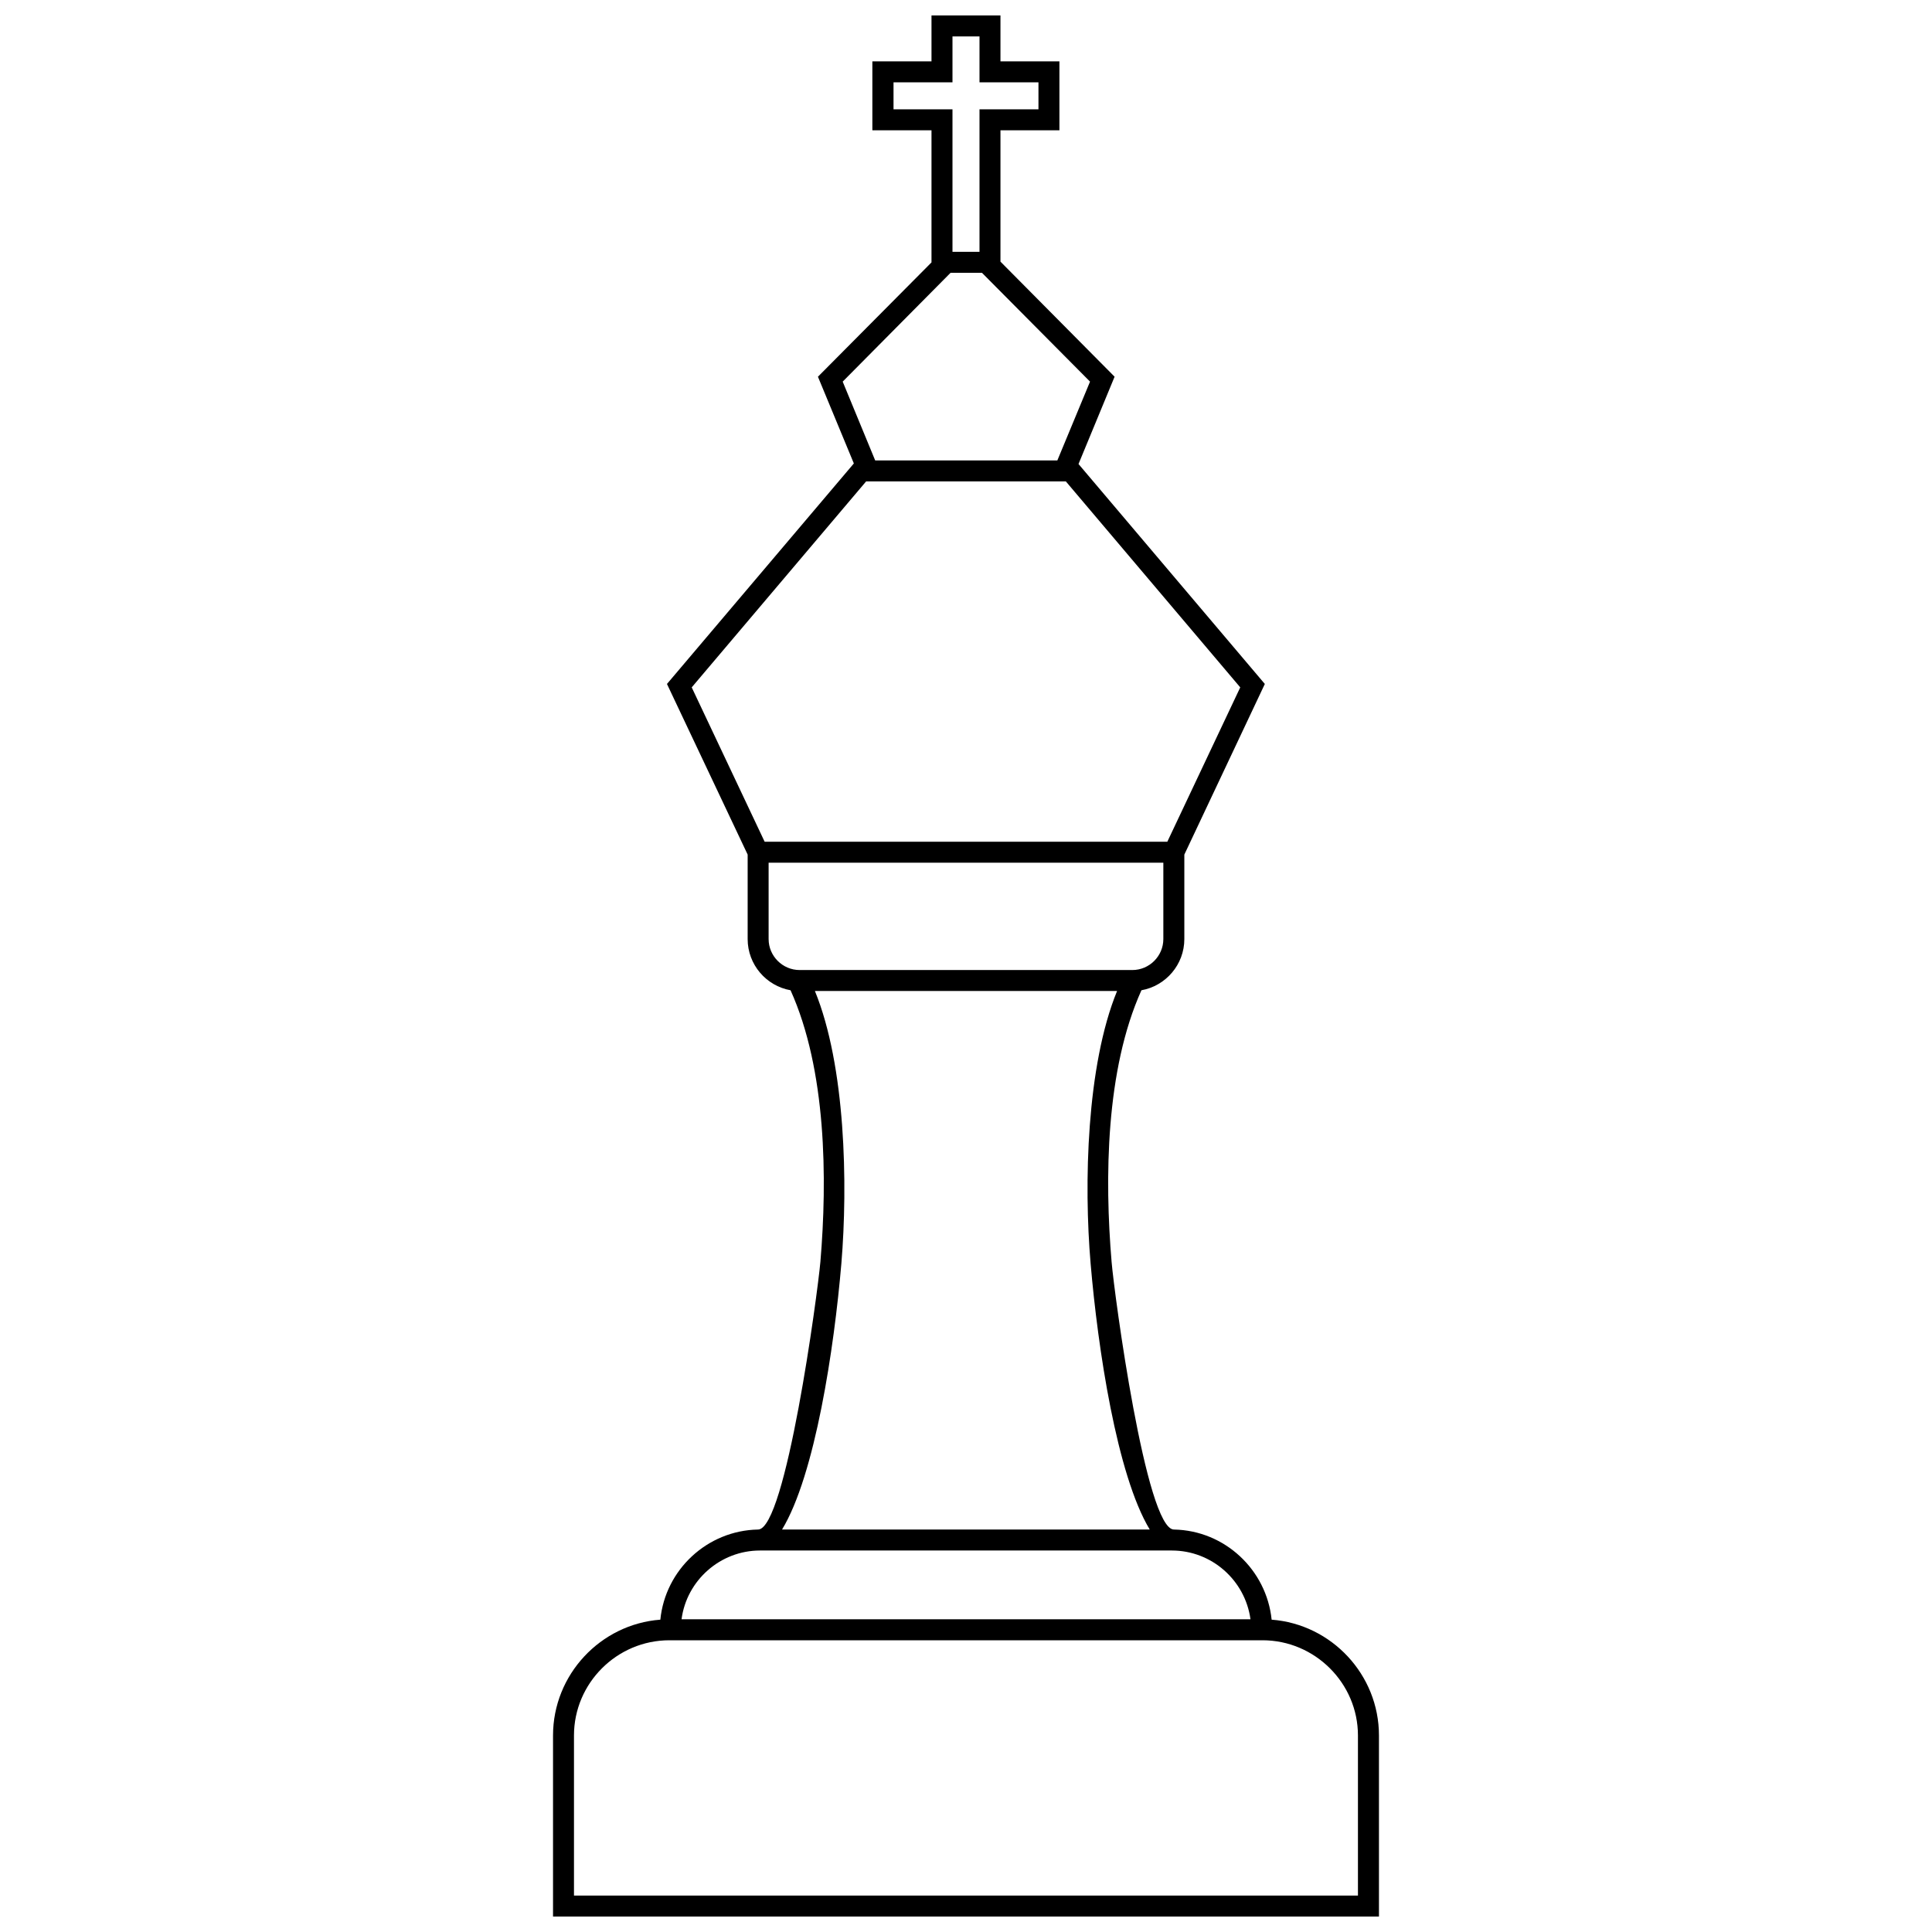<?xml version="1.0" encoding="UTF-8"?>
<!-- Uploaded to: ICON Repo, www.svgrepo.com, Generator: ICON Repo Mixer Tools -->
<svg width="800px" height="800px" version="1.1" viewBox="144 144 512 512" xmlns="http://www.w3.org/2000/svg">
 <defs>
  <clipPath id="a">
   <path d="m290 148.09h220v503.81h-220z"/>
  </clipPath>
 </defs>
 <g clip-path="url(#a)">
  <path d="m324.61 573.13h150.78c-1.402-10.316-10.266-18.227-20.832-18.227h-109.16c-10.516 0-19.43 7.91-20.781 18.227zm45.668-306.31-9.516-22.984 30.094-30.297v-35.004h-15.672v-18.277h15.672v-12.168h18.277v12.168h15.625v18.277h-15.625v34.801l30.246 30.496-9.562 23.137 49.375 58.289-21.332 45.219v22.383c0 6.762-4.906 12.418-11.367 13.57-9.516 21.082-9.766 49.977-7.91 71.957 0.699 8.512 9.113 70.957 16.523 70.957 13.469 0.25 24.535 10.668 25.891 23.887 15.875 1.203 28.441 14.57 28.441 30.695v47.973h-218.88v-47.973c0-16.125 12.57-29.496 28.441-30.695 1.301-13.219 12.418-23.637 25.891-23.887 7.359 0 15.773-62.445 16.523-70.957 1.852-21.984 1.602-50.875-7.91-71.957-6.461-1.152-11.367-6.809-11.367-13.57v-22.383l-21.383-45.219zm53.93-0.801 8.664-20.883-28.645-28.844h-8.312l-28.594 28.844 8.613 20.883zm-43.414-100.2v7.16h15.625v37.758h7.16v-37.758h15.625v-7.16h-15.625v-12.168h-7.16v12.168zm-20.832 240.81c8.113 19.828 8.762 51.129 7.012 72.207-1.902 22.434-6.961 56.086-15.723 70.508h97.445c-8.715-14.422-13.77-48.074-15.672-70.508-1.801-21.082-1.102-52.379 7.012-72.207zm66.5-135.05h-52.93l-46.219 54.582 19.328 40.91h106.71l19.328-40.91zm25.84 101.05h-104.61v20.23c0 4.508 3.707 8.211 8.211 8.211h88.184c4.508 0 8.211-3.707 8.211-8.211v-20.23zm26.289 206.06h-157.19c-13.922 0-25.289 11.367-25.289 25.238v42.414h207.76v-42.414c0-13.871-11.418-25.238-25.289-25.238z"/>
 </g>
</svg>
